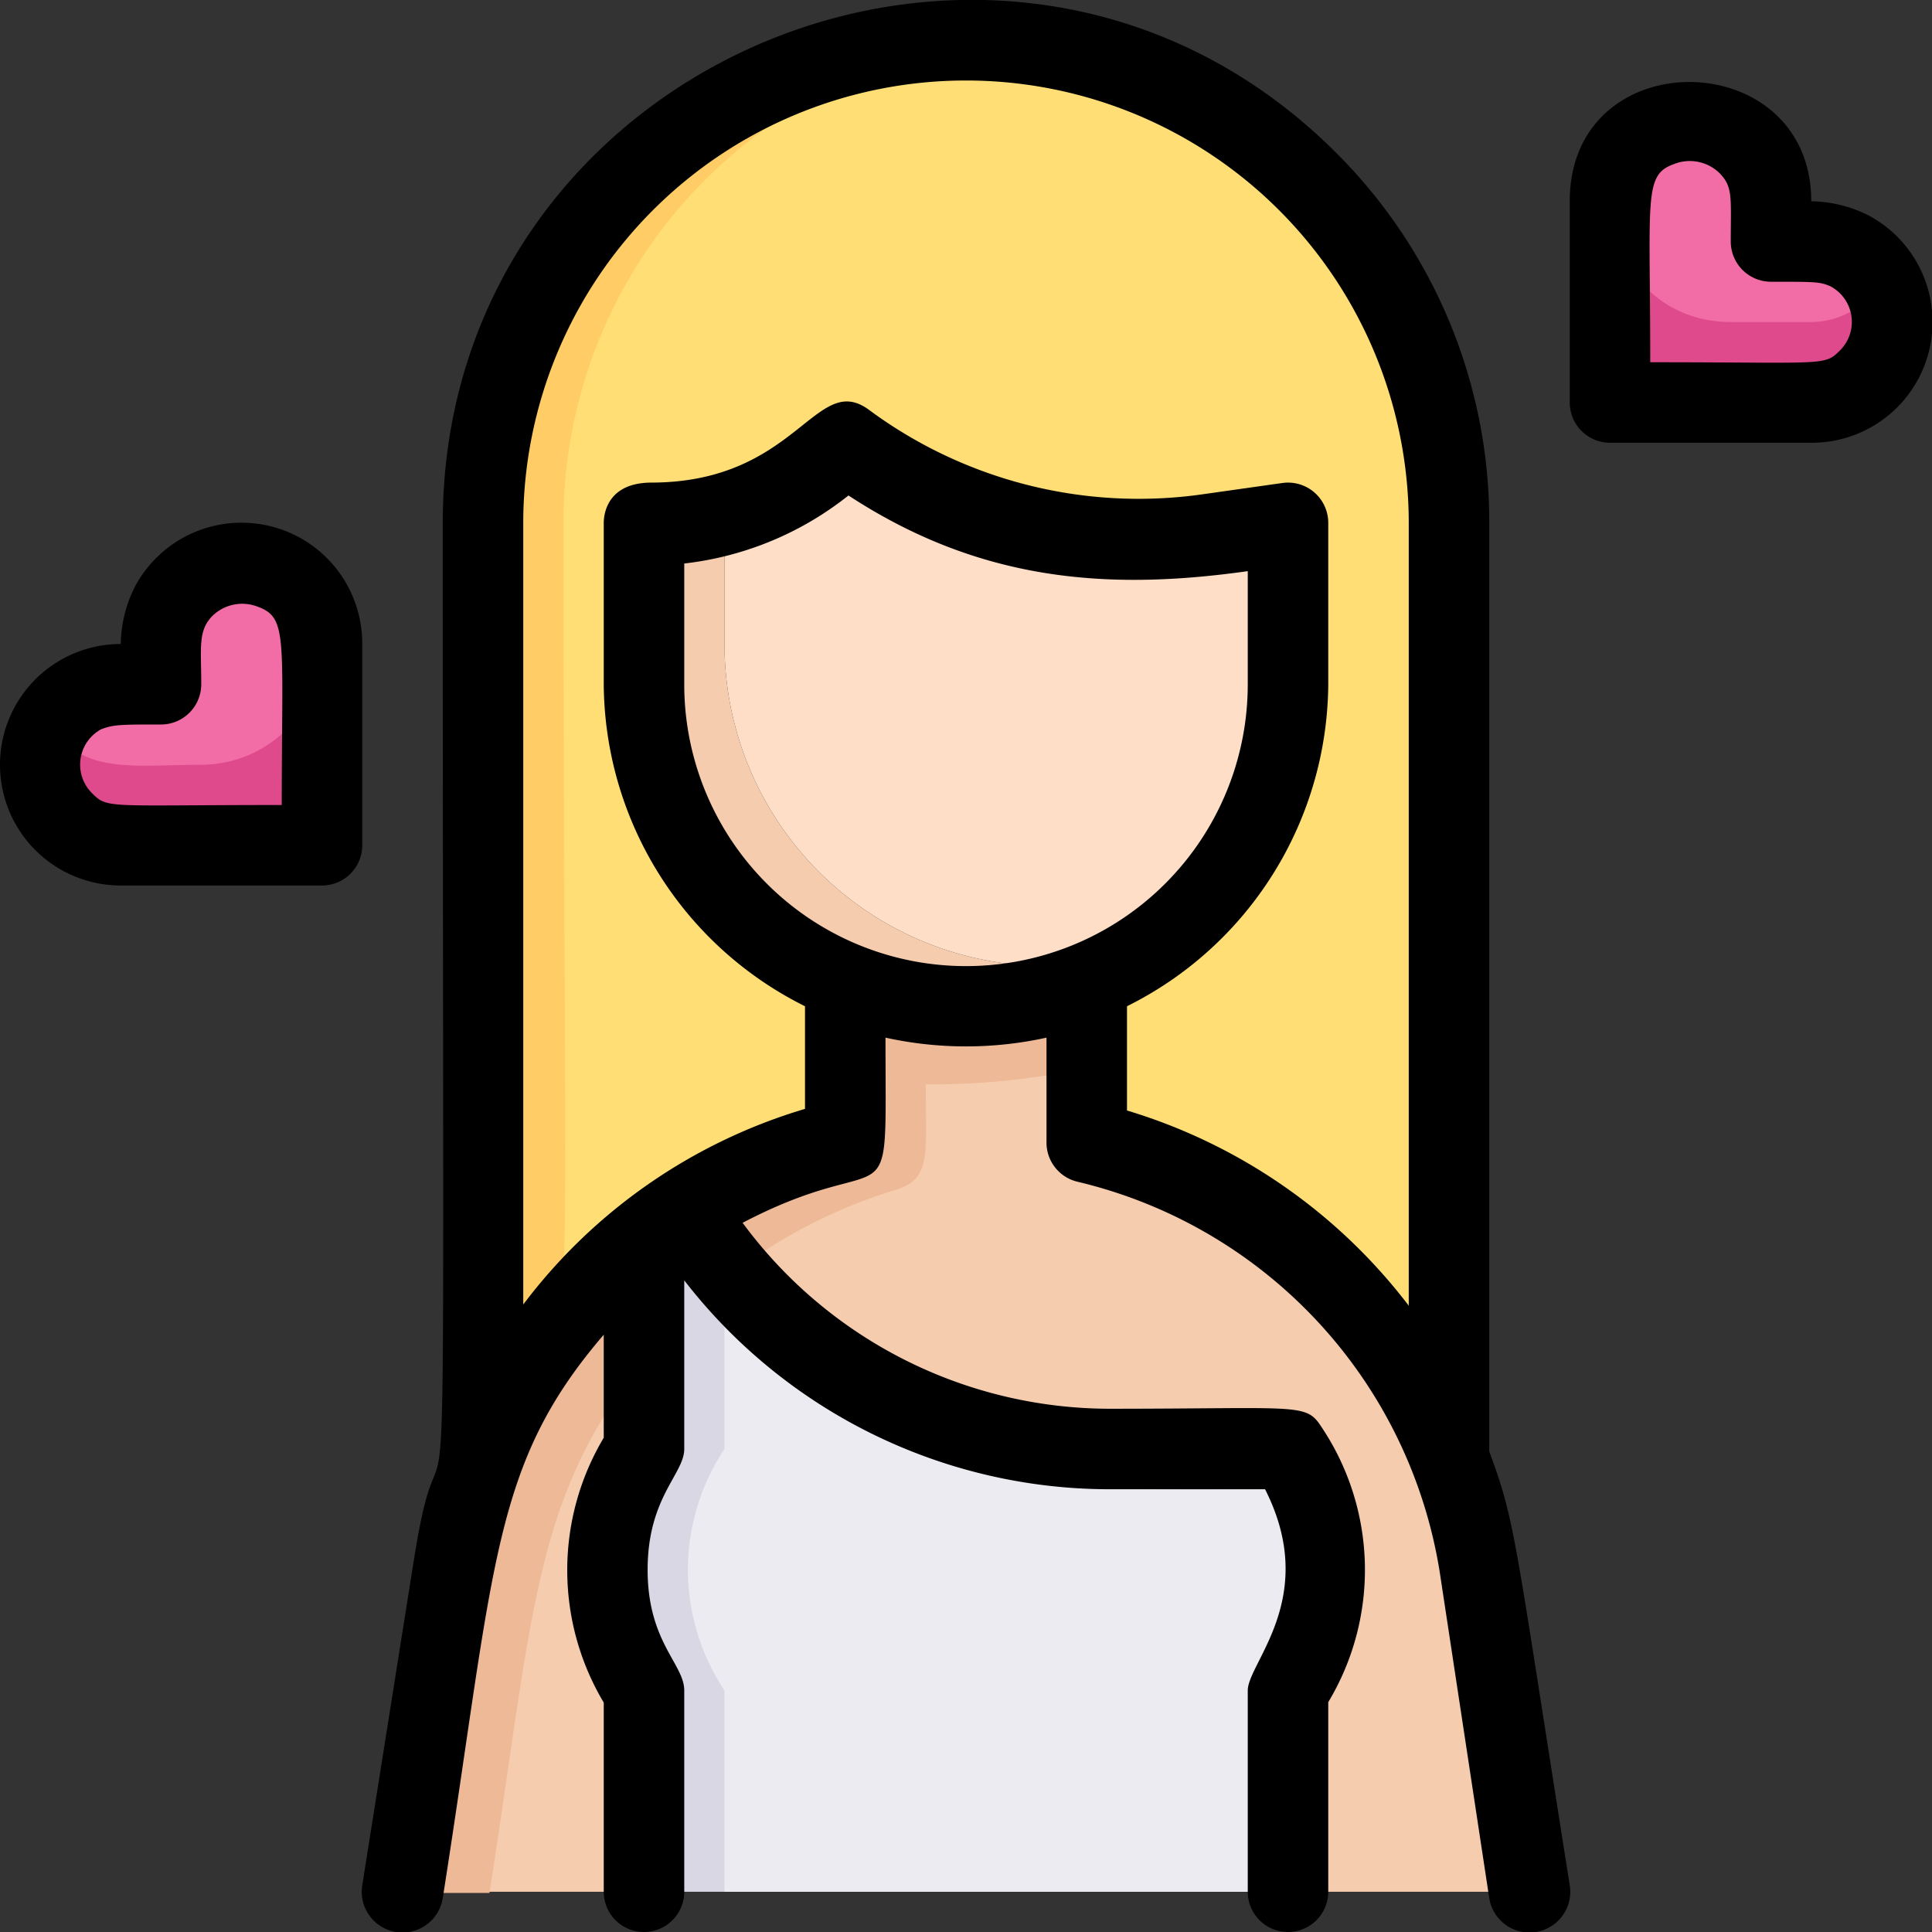 <svg viewBox="0 0 48 48" xmlns="http://www.w3.org/2000/svg"><rect x="0" y="0" width="48" height="48" fill="#333333" stroke="none"/><g id="Aphrodite"><path d="m32 42a5.41 5.41 0 0 0 0-6h-4.46a12.29 12.29 0 0 1 -10.54-5.94 13 13 0 0 1 4-1.7v-3.94a8.08 8.08 0 0 0 6 0v3.94a12.9 12.9 0 0 1 9 7.86c.68 1.74.67 2.31 2 10.78h-6z" fill="#f6ccaf"/><path d="m32 13c0 3.91.58 7.78-3.47 10.59a8 8 0 0 1 -10.53-7.59v-3.25a6.72 6.72 0 0 0 2.17-1.05c1.19-.83.55-.81 1.16-.48 3.94 2.78 7.41 2.24 10.67 1.78z" fill="#ffdec7"/><path d="m27 24.42v2.11a18.17 18.17 0 0 1 -4 .41c0 1.71.15 2.35-.74 2.62a12.8 12.8 0 0 0 -4.09 2.1 11.45 11.45 0 0 1 -1.17-1.6 13 13 0 0 1 4-1.7v-3.94a8.08 8.08 0 0 0 6 0z" fill="#edb996"/><path d="m28.53 23.59a8 8 0 0 1 -12.53-6.59c0-4.6-.07-4 .17-4a6.86 6.86 0 0 0 1.83-.25v3.25a8 8 0 0 0 10.53 7.59z" fill="#f6ccaf"/><path d="m36 13v23.21a12.86 12.86 0 0 0 -9-7.85v-3.94a8 8 0 0 0 5-7.42v-4c-2.35.33-6.55 1.33-11-2a6.84 6.84 0 0 1 -4.83 2c-.24 0-.17-.59-.17 4a8 8 0 0 0 5 7.42v3.94a12.92 12.92 0 0 0 -9 7.83v-23.19a12 12 0 1 1 24 0z" fill="#ffde76"/><path d="m25 1a12 12 0 0 0 -11 12c0 27 .52 16.76-2 23.19v-23.19a12 12 0 0 1 13-12z" fill="#fc6"/><path d="m32 42v5h-16v-5a5.41 5.41 0 0 1 0-6v-5.2a10.46 10.46 0 0 1 1-.74 12.31 12.31 0 0 0 10.54 5.94h4.46a5.41 5.41 0 0 1 0 6z" fill="#dad7e5"/><path d="m16 36a5.41 5.41 0 0 0 0 6v5h-6c1.36-8.66 1.32-9 2-10.81a12.82 12.82 0 0 1 4-5.39z" fill="#f6ccaf"/><path d="m16 30.8v3c-2.75 3.38-2.75 6.29-3.84 13.23h-2.16c1.36-8.66 1.32-9 2-10.81a12.82 12.82 0 0 1 4-5.42z" fill="#edb996"/><path d="m8 16v5h-5a2 2 0 0 1 -1-3.76 3.65 3.65 0 0 1 2-.24 3.73 3.73 0 0 1 .24-2 2 2 0 0 1 3.76 1z" fill="#de4a8c"/><path d="m8 16a3 3 0 0 1 -3 3c-1.63 0-3 .27-3.73-1 .63-1.12 1.64-1 2.73-1 0-1.12-.1-1.68.58-2.42a2 2 0 0 1 3.42 1.42z" fill="#f26da6"/><path d="m45 10h-5v-5a2 2 0 0 1 3.42-1.45c.73.79.58 1.48.58 2.42 1.2 0 2.11-.1 2.73 1a2 2 0 0 1 -1.73 3.03z" fill="#de4a8c"/><path d="m46.73 7a2 2 0 0 1 -1.73 1h-2c-3.06 0-4-4.07-1.72-4.87a2 2 0 0 1 2.48.87 3.65 3.65 0 0 1 .24 2c.92 0 2.07-.17 2.73 1z" fill="#f26da6"/><path d="m32 42v5h-14v-5a5.41 5.41 0 0 1 0-6v-4.53c4.25 5.22 9.69 4.53 14 4.53a5.41 5.41 0 0 1 0 6z" fill="#edebf2"/><path d="m32.91 39c0 1.4.13-.43-.91-2-5.38 0-11.11.53-15-5.94a10.46 10.46 0 0 0 -1 .74v-1a10.46 10.46 0 0 1 1-.74 12.31 12.31 0 0 0 10.54 5.94h4.46a5.47 5.47 0 0 1 .91 3z" fill="#dad7e5"/><path d="m37 36.06v-23.06a12.93 12.93 0 0 0 -3.8-9.2c-8.15-8.15-22.2-2.33-22.2 9.2 0 30.77.16 20.26-.71 25.71l-1.29 8.13a1 1 0 0 0 2 .32c1.31-8.34 1.22-10.76 4-14v2.56a6.42 6.42 0 0 0 0 6.58v4.7a1 1 0 0 0 2 0v-5c0-.66-.91-1.2-.91-3s.91-2.38.91-3v-4.19a13.37 13.37 0 0 0 10.54 5.19h3.89c1.36 2.68-.43 4.31-.43 5v5a1 1 0 0 0 2 0v-4.71a6.38 6.38 0 0 0 -.17-6.84c-.39-.6-.53-.45-5.29-.45a11.34 11.34 0 0 1 -9.09-4.62c3.82-2 3.55.27 3.55-4.6a9.3 9.3 0 0 0 4 0v2.58a1 1 0 0 0 .77 1 11.89 11.89 0 0 1 9 9.7l1.23 8.1a1 1 0 0 0 2-.32c-1.38-8.7-1.34-9-2-10.78zm-10.37-12.57a7 7 0 0 1 -9.63-6.49v-3a8 8 0 0 0 4.08-1.69c3.27 2.14 6.45 2.37 9.92 1.88v2.81a7 7 0 0 1 -4.37 6.49zm1.37 4.1v-2.59a9 9 0 0 0 5-8v-4a1 1 0 0 0 -1.14-1l-2.05.29a11.26 11.26 0 0 1 -8.21-2.1c-1.34-1-1.78 1.8-5.43 1.8-1.17.01-1.17.91-1.17 1.01v4a9 9 0 0 0 5 8v2.55a13.62 13.62 0 0 0 -7 4.86v-19.41a11 11 0 0 1 22 0v19.44a13.8 13.8 0 0 0 -7-4.85z"/><path d="m3.35 14.58a3.27 3.27 0 0 0 -.35 1.42 3 3 0 0 0 0 6h5a1 1 0 0 0 1-1v-5a3 3 0 0 0 -5.65-1.42zm3.65 5.42c-4.34 0-4.32.1-4.71-.29a1 1 0 0 1 .22-1.59c.31-.12.49-.12 1.49-.12a1 1 0 0 0 1-1c0-.91-.09-1.34.29-1.71a1.06 1.06 0 0 1 1.13-.21c.74.27.58.83.58 4.92z"/><path d="m46.42 5.35a3.27 3.27 0 0 0 -1.42-.35c0-3.9-6-4-6 0v5a1 1 0 0 0 1 1h5a3 3 0 0 0 1.42-5.65zm-.71 3.36c-.39.39-.36.29-4.71.29 0-4.07-.17-4.65.58-4.92a1.06 1.06 0 0 1 1.13.21c.35.35.29.6.29 1.71a1 1 0 0 0 1 1c1.1 0 1.21 0 1.47.11a1 1 0 0 1 .24 1.6z"/></g></svg>